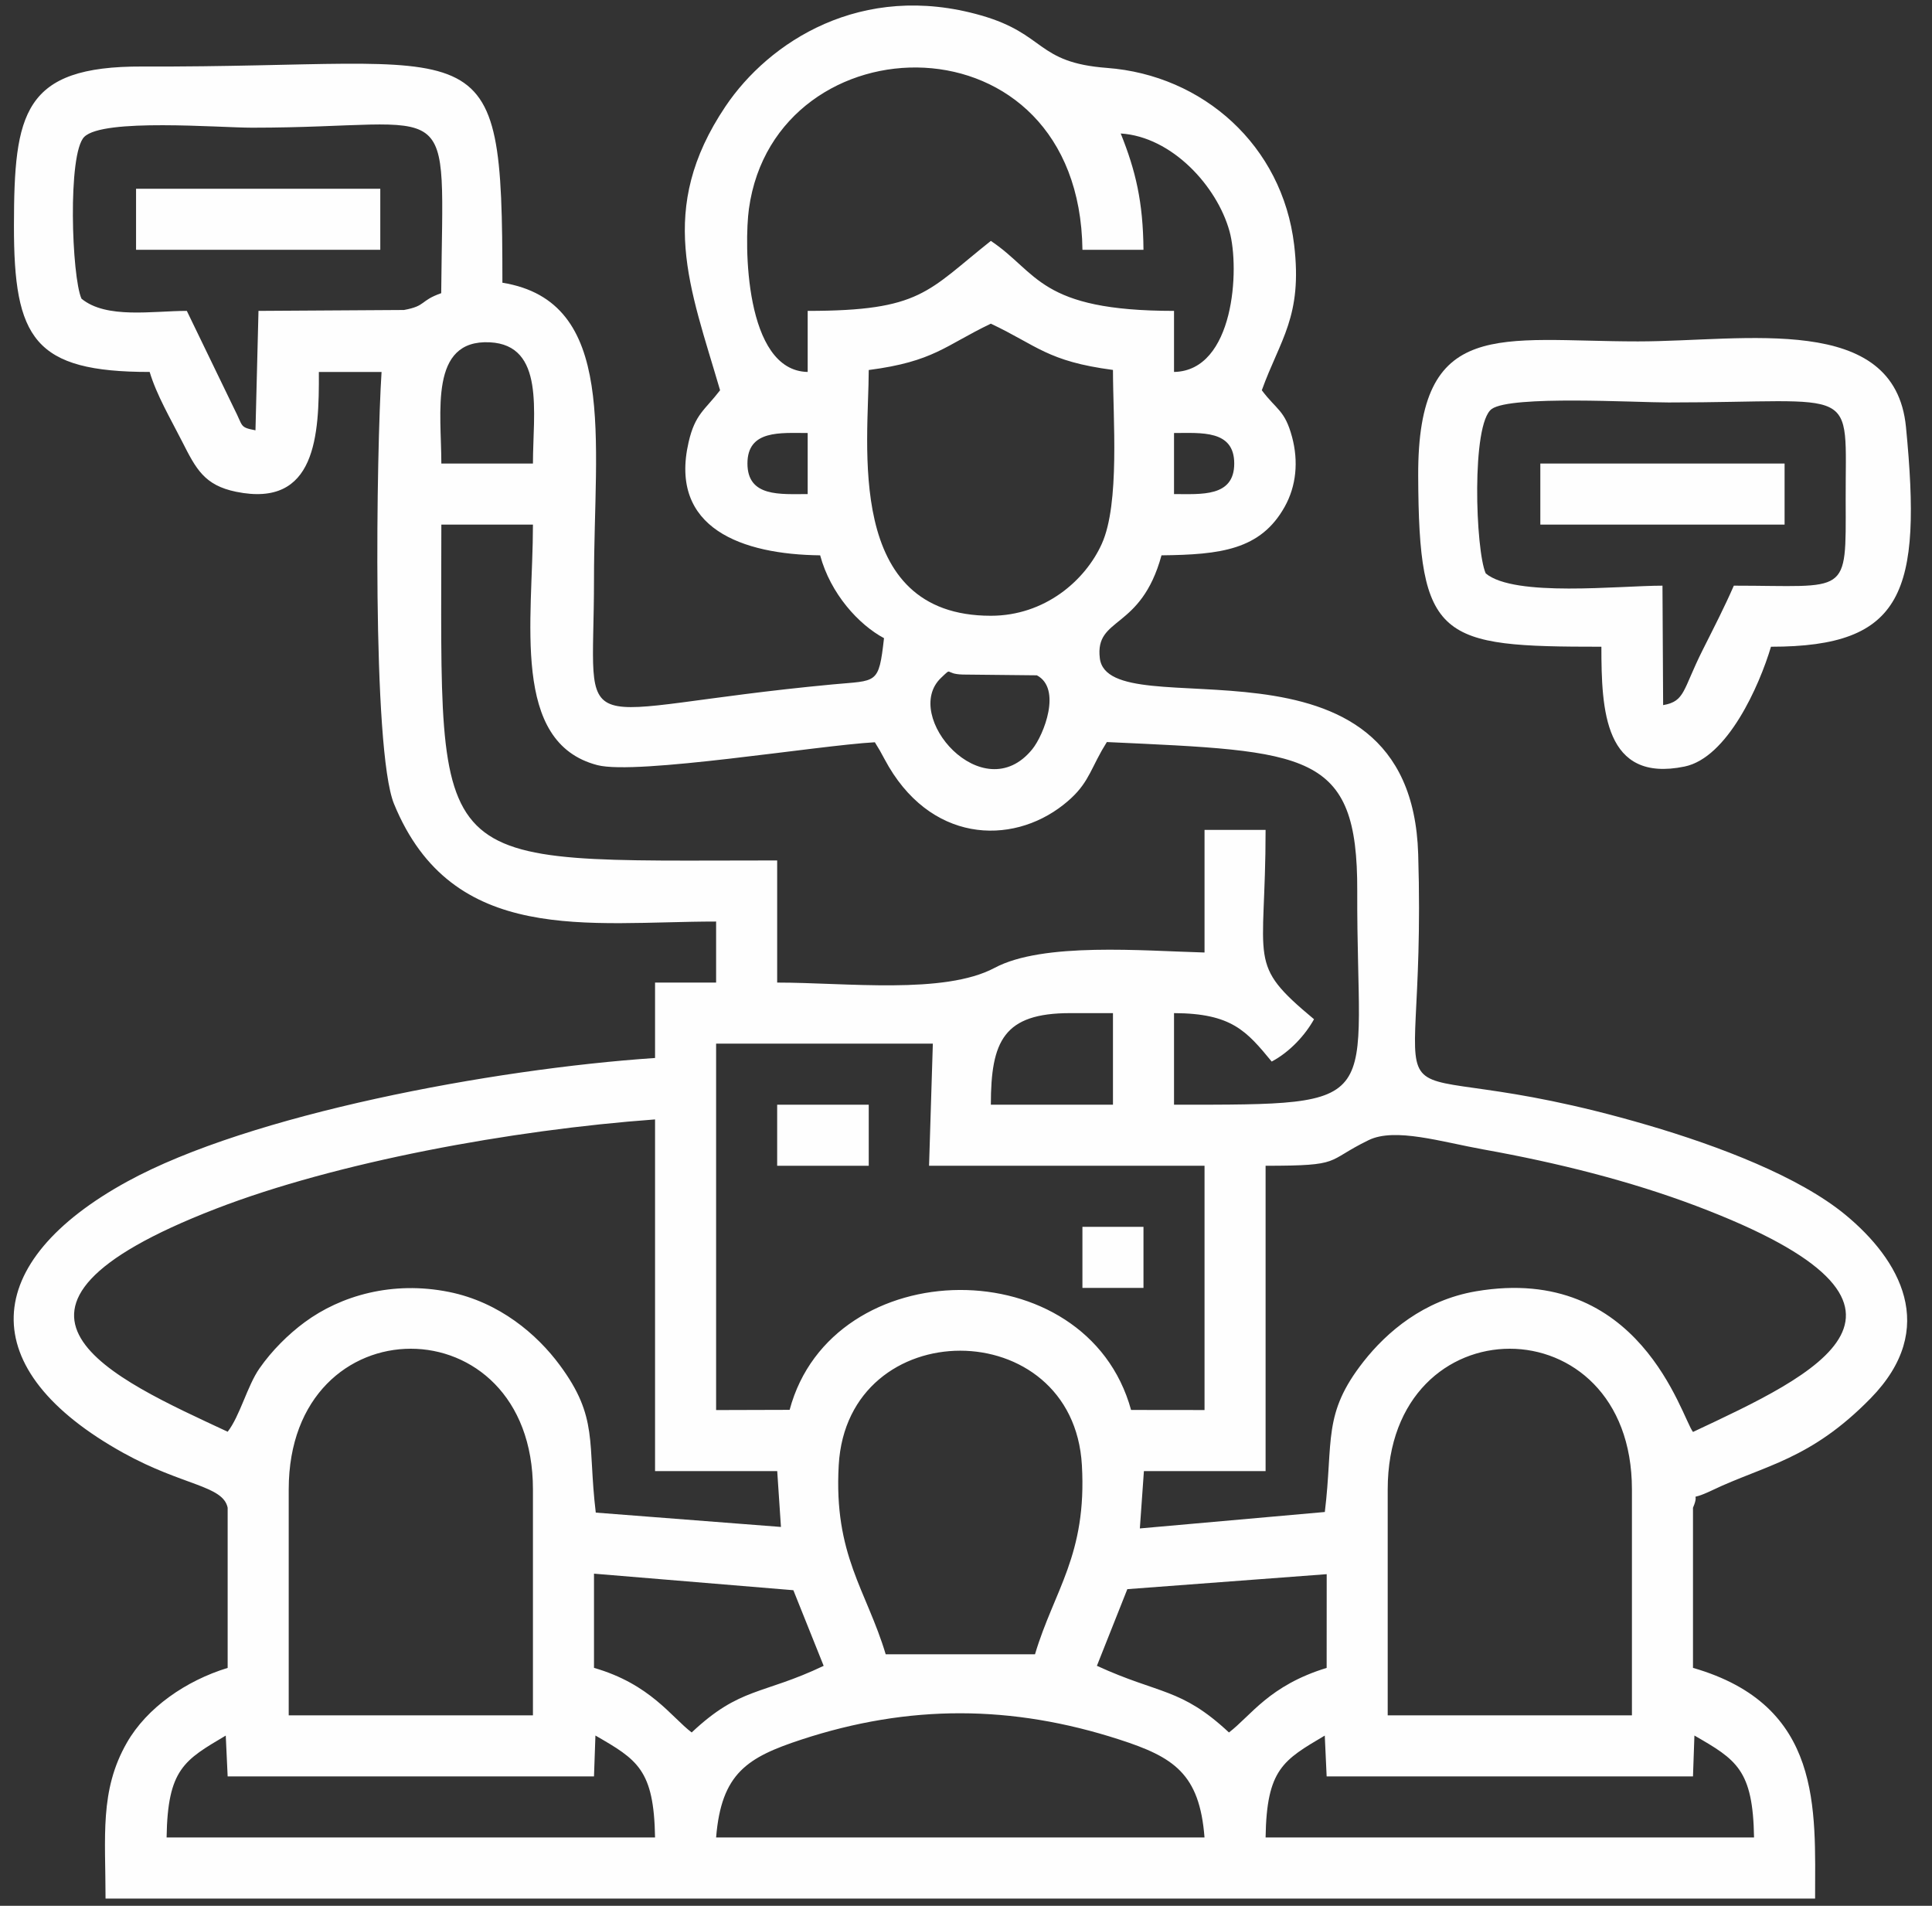 <?xml version="1.0" encoding="UTF-8"?> <svg xmlns="http://www.w3.org/2000/svg" width="73" height="72" viewBox="0 0 73 72" fill="none"><rect x="0" y="0" width="73" height="72" fill="#333333" stroke="none"/><path fill-rule="evenodd" clip-rule="evenodd" d="M50.056 65.569L50.127 67.112H63.969L64.023 65.567C65.607 66.48 66.235 66.853 66.276 69.419H47.82C47.859 66.832 48.487 66.498 50.056 65.569ZM45.512 69.418L27.058 69.419C27.256 66.986 28.24 66.391 30.281 65.72C34.342 64.386 38.234 64.404 42.293 65.718C44.337 66.379 45.326 66.998 45.512 69.418ZM8.53 65.569L8.602 67.112H22.444L22.498 65.567C24.082 66.48 24.709 66.853 24.751 69.419H6.295C6.334 66.832 6.962 66.498 8.53 65.569ZM52.434 56.269C52.434 49.18 61.662 49.185 61.662 56.269V64.805H52.434V56.269ZM10.909 56.269C10.909 49.18 20.137 49.185 20.137 56.269V64.805H10.909V56.269ZM42.596 60.037L50.129 59.471L50.127 63.012C47.954 63.678 47.272 64.813 46.436 65.451C44.617 63.755 43.817 64.022 41.446 62.933L42.596 60.037ZM22.444 59.452L29.977 60.077L31.122 62.934C28.796 64.043 27.971 63.722 26.135 65.451C25.366 64.869 24.572 63.624 22.444 63.011V59.452ZM39.107 62.498H33.466C32.739 60.076 31.498 58.751 31.691 55.352C32.018 49.582 40.552 49.592 40.879 55.353C41.072 58.747 39.827 60.081 39.107 62.498ZM50.058 57.122L43.069 57.743L43.222 55.578L47.82 55.577V44.042C50.763 44.041 50.049 43.884 51.712 43.074C52.711 42.587 54.467 43.142 56.059 43.427C58.837 43.925 61.586 44.614 64.076 45.554C74.232 49.389 68.546 51.946 63.969 54.098C63.532 53.53 61.968 47.731 55.771 48.784C53.791 49.12 52.392 50.332 51.524 51.435C49.96 53.423 50.387 54.418 50.058 57.122ZM29.836 53.263L27.058 53.271V39.428H35.247L35.104 44.042L45.513 44.042V53.27L42.737 53.267C41.058 47.171 31.438 47.277 29.836 53.263ZM8.602 54.09C4.311 52.084 -1.746 49.496 8.154 45.667C12.714 43.904 19.321 42.687 24.751 42.291V55.577H29.367L29.508 57.687L22.511 57.145C22.192 54.489 22.625 53.562 21.146 51.567C20.29 50.411 18.873 49.194 16.966 48.809C14.828 48.378 12.875 48.948 11.512 49.953C10.899 50.405 10.276 51.018 9.802 51.7C9.346 52.353 9.063 53.501 8.602 54.09ZM40.438 38.275H42.053V41.735H37.439C37.44 39.324 37.925 38.275 40.438 38.275ZM16.676 19.819H20.137C20.137 23.433 19.291 28.054 22.572 28.906C24.055 29.292 30.909 28.159 33.056 28.042L33.248 28.36C33.273 28.405 33.389 28.617 33.422 28.679C35.104 31.846 38.21 31.96 40.181 30.404C41.056 29.713 41.143 29.226 41.629 28.356L41.822 28.034C49.422 28.386 51.303 28.363 51.283 33.66C51.252 41.82 52.594 41.735 44.36 41.735V38.275C46.54 38.283 47.101 38.953 48.051 40.105C48.737 39.74 49.314 39.109 49.65 38.506C47.085 36.371 47.82 36.437 47.82 31.354H45.513V35.985C43.195 35.923 39.416 35.586 37.581 36.565C35.677 37.582 31.968 37.121 29.365 37.121V32.507C15.991 32.507 16.676 33.198 16.676 19.819ZM36.386 25.484L39.178 25.513C40.127 26.015 39.444 27.762 39.005 28.304C37.143 30.605 34.044 27.036 35.561 25.605C36.015 25.177 35.657 25.467 36.386 25.484ZM32.825 13.979C35.294 13.658 35.705 13.056 37.439 12.228C39.192 13.056 39.572 13.649 42.053 13.976C42.053 15.795 42.319 19.02 41.632 20.543C41.003 21.94 39.471 23.263 37.439 23.263C31.887 23.264 32.825 16.743 32.825 13.979ZM44.36 16.359C45.384 16.359 46.636 16.232 46.635 17.512C46.635 18.79 45.382 18.665 44.36 18.666V16.359ZM30.518 18.666C29.492 18.665 28.243 18.791 28.242 17.512C28.241 16.23 29.494 16.359 30.518 16.359V18.666ZM16.676 17.512C16.676 15.577 16.209 12.822 18.503 12.932C20.605 13.032 20.137 15.604 20.137 17.512H16.676ZM3.079 11.284C2.709 10.465 2.547 5.807 3.183 5.172C3.896 4.459 8.27 4.824 9.524 4.824C17.393 4.824 16.735 3.293 16.671 11.076C15.846 11.368 16.12 11.553 15.265 11.711L9.767 11.745L9.653 16.257C9.038 16.137 9.199 16.12 8.844 15.433L7.059 11.745C5.77 11.745 4.017 12.058 3.079 11.284ZM30.518 14.052C28.127 14.007 28.117 9.199 28.298 7.888C29.297 0.662 40.786 0.386 40.9 9.438H43.206C43.192 7.625 42.908 6.443 42.346 5.043C44.283 5.165 45.985 7.035 46.456 8.734C46.849 10.152 46.639 14.009 44.36 14.052V11.745C39.255 11.745 39.227 10.294 37.439 9.101C35.034 11.007 34.808 11.745 30.518 11.745V14.052ZM0.527 8.515C0.52 12.798 1.287 14.052 5.655 14.052C5.917 14.925 6.443 15.817 6.887 16.691C7.407 17.715 7.721 18.333 8.922 18.579C11.948 19.197 12.062 16.446 12.048 14.052H14.417C14.226 16.976 14.047 28.323 14.889 30.374C17.095 35.746 22.238 34.815 27.058 34.815V37.121H24.751V39.97C18.59 40.385 9.437 42.102 4.811 44.636C-0.743 47.678 -1.036 51.736 4.67 54.895C6.908 56.134 8.425 56.115 8.602 56.961V63.012C7.029 63.494 5.553 64.511 4.793 65.839C3.758 67.645 3.988 69.383 3.988 71.726H68.583C68.583 68.344 68.882 64.427 63.969 63.011V56.961C64.281 56.244 63.669 56.791 64.701 56.298C66.679 55.353 68.4 55.159 70.68 52.828C73.284 50.166 71.771 47.58 69.729 45.895C67.977 44.45 64.943 43.294 62.266 42.509C50.877 39.169 53.946 44.131 53.586 32.267C53.312 23.237 41.882 27.607 41.556 24.864C41.368 23.277 43.105 23.839 43.887 20.98C46.12 20.955 47.63 20.774 48.539 19.15C48.982 18.361 49.067 17.429 48.82 16.508C48.547 15.492 48.245 15.499 47.677 14.744C48.369 12.824 49.222 11.958 48.899 9.25C48.451 5.492 45.453 2.839 41.829 2.566C39.136 2.363 39.534 1.288 37.068 0.582C32.545 -0.714 29.045 1.587 27.409 4.024C24.799 7.912 26.07 10.843 27.208 14.744C26.628 15.5 26.264 15.638 26.019 16.703C25.264 19.973 28.061 20.947 30.989 20.98C31.382 22.434 32.447 23.599 33.402 24.109C33.201 25.881 33.146 25.698 31.455 25.857C21.299 26.812 22.444 28.28 22.444 21.895C22.444 16.59 23.352 11.387 18.983 10.681C18.983 0.711 18.441 2.561 5.37 2.513C0.864 2.497 0.533 4.284 0.527 8.515Z" fill="#FEFEFE"></path><path fill-rule="evenodd" clip-rule="evenodd" d="M56.139 21.665C55.751 20.806 55.587 16.002 56.366 15.45C57.099 14.931 61.79 15.205 63.046 15.205C70.327 15.205 69.725 14.454 69.738 18.897C69.749 22.559 69.858 22.126 65.512 22.126C65.164 22.925 64.765 23.7 64.332 24.562C63.574 26.074 63.677 26.493 62.841 26.639L62.816 22.126C61.175 22.126 57.234 22.569 56.139 21.665ZM66.916 24.433C71.93 24.433 72.625 22.384 72.017 16.135C71.595 11.786 65.937 12.898 61.893 12.898C56.663 12.898 53.563 11.95 53.586 17.973C53.609 24.209 54.385 24.433 60.508 24.433C60.508 26.828 60.618 29.581 63.648 28.96C65.275 28.626 66.479 25.902 66.916 24.433Z" fill="#FEFEFE"></path><path fill-rule="evenodd" clip-rule="evenodd" d="M5.141 9.437H14.369V7.131H5.141V9.437Z" fill="#FEFEFE"></path><path fill-rule="evenodd" clip-rule="evenodd" d="M58.201 19.819H67.43V17.512H58.201V19.819Z" fill="#FEFEFE"></path><path fill-rule="evenodd" clip-rule="evenodd" d="M29.365 44.042H32.825V41.735H29.365V44.042Z" fill="#FEFEFE"></path><path fill-rule="evenodd" clip-rule="evenodd" d="M40.899 48.656H43.206V46.349H40.899V48.656Z" fill="#FEFEFE"></path></svg> 